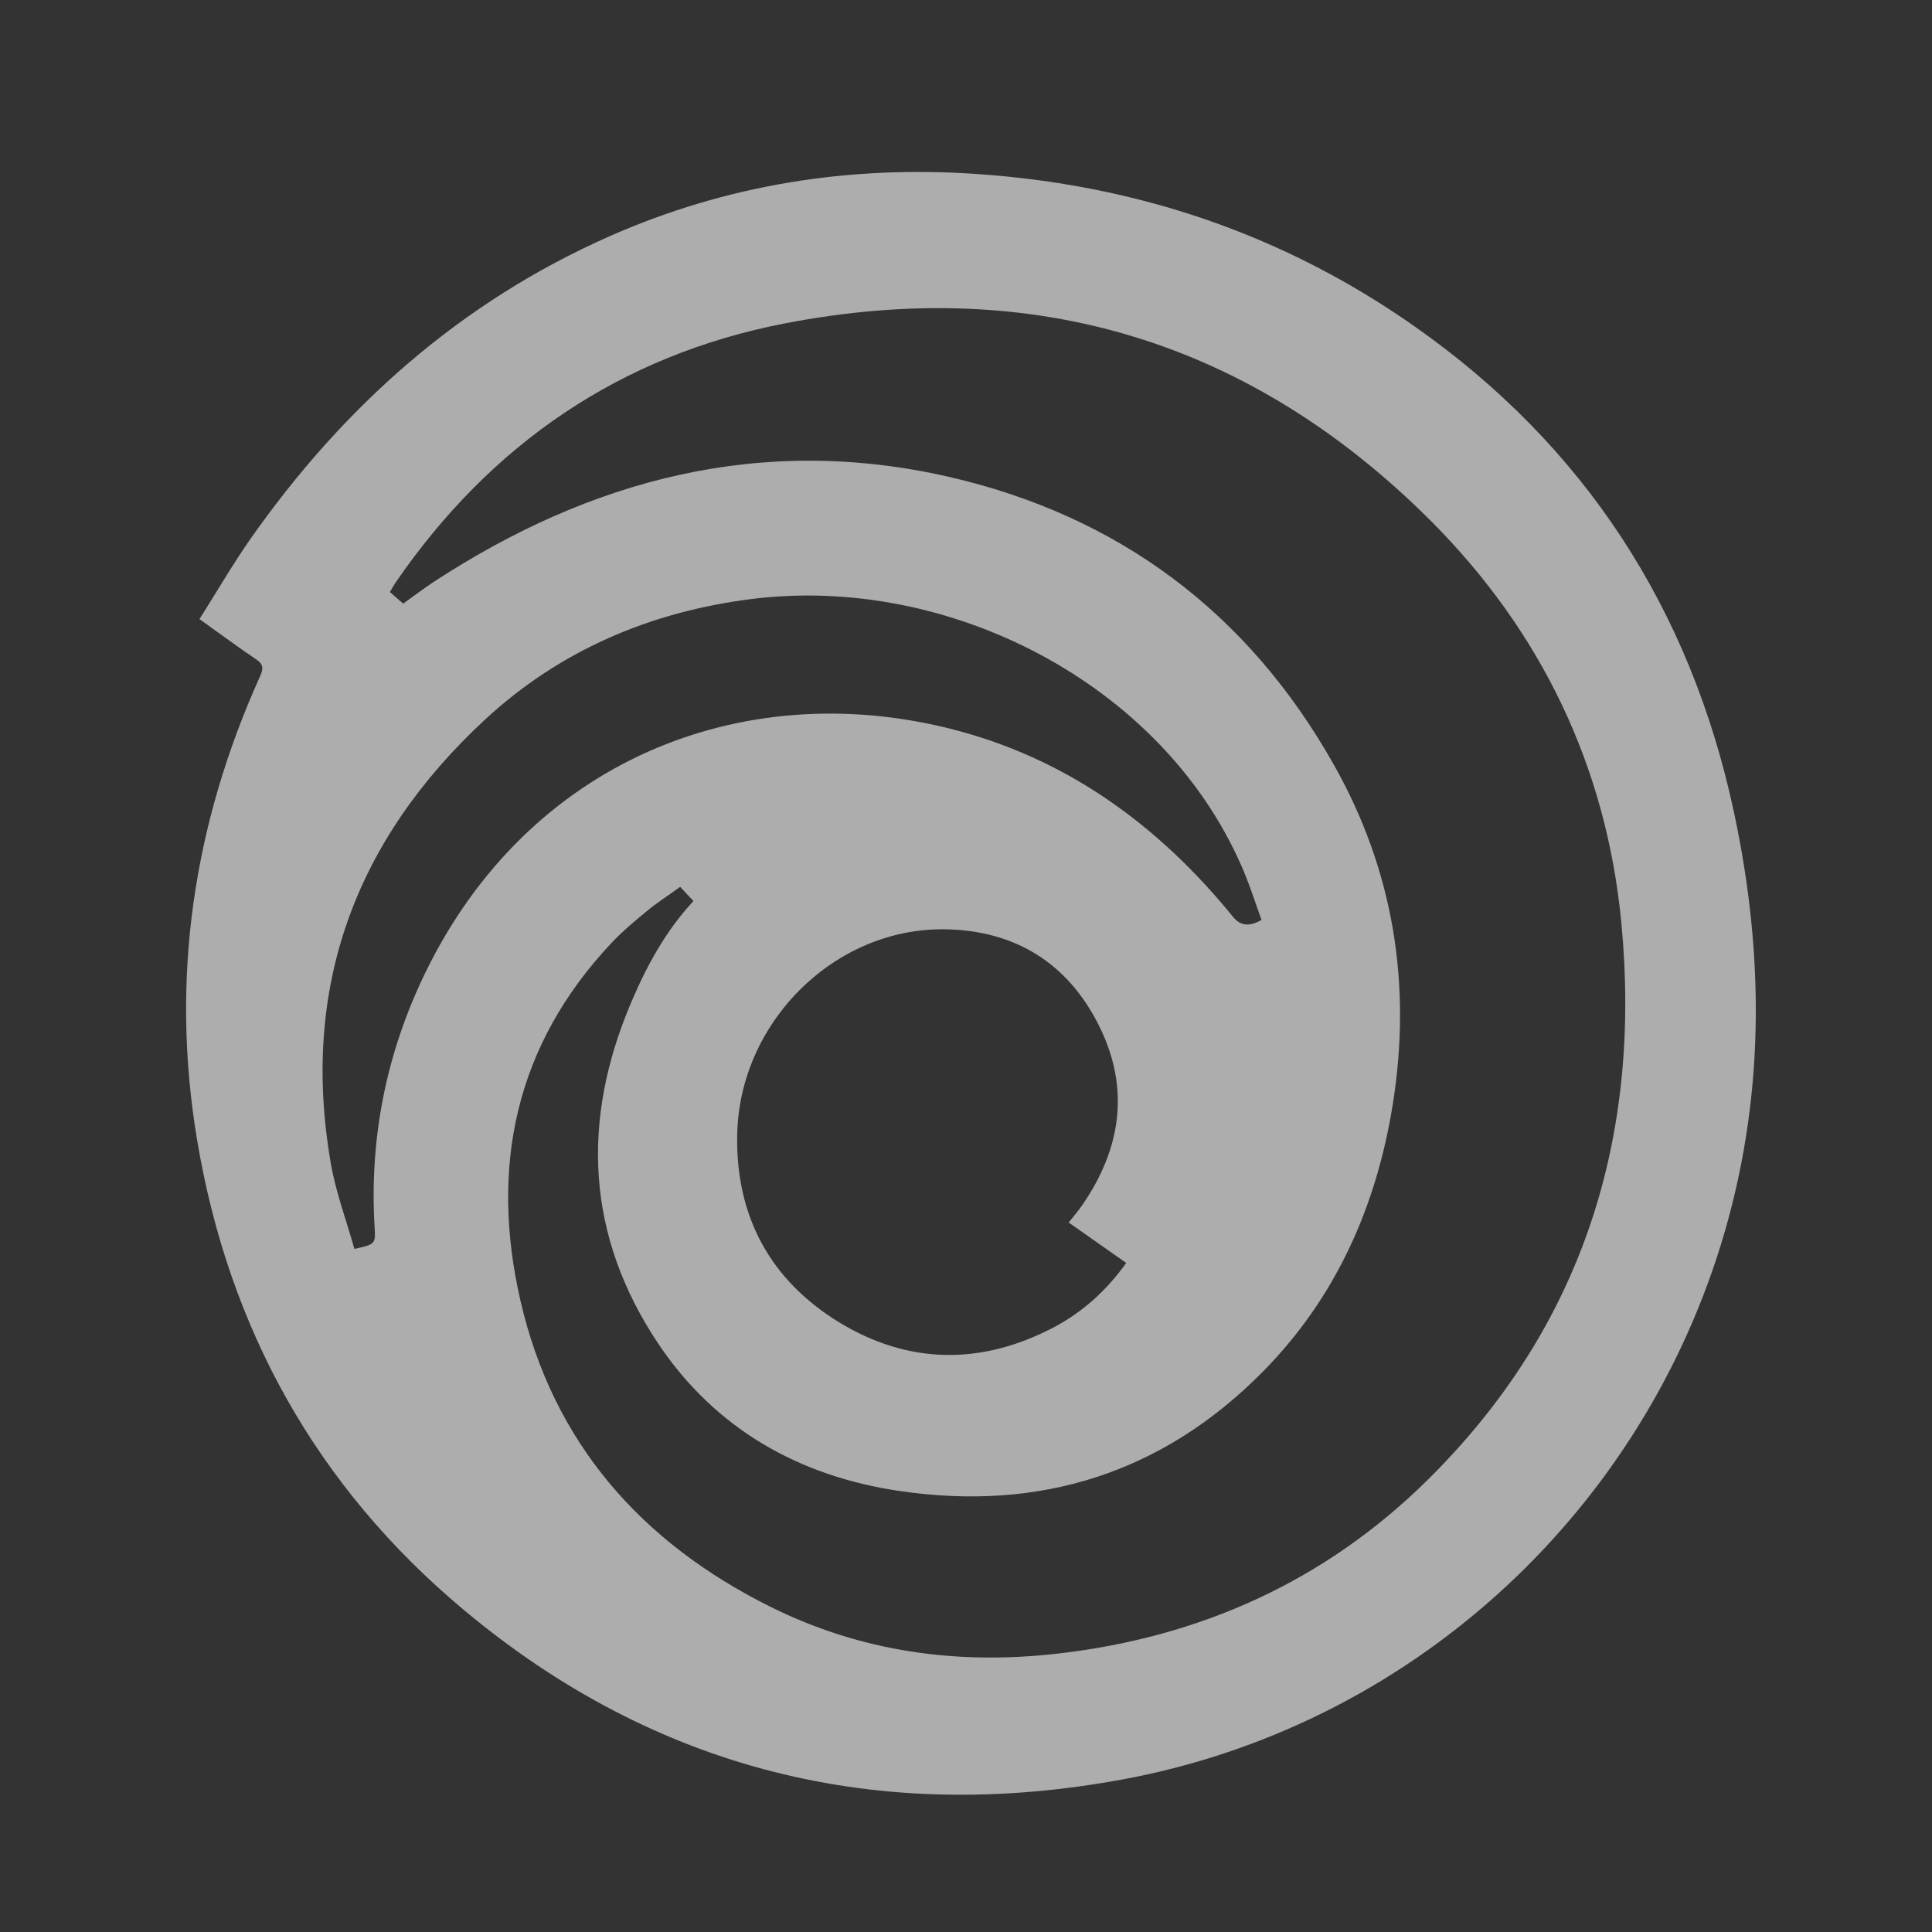 <svg width="16" height="16" viewBox="0 0 16 16" fill="none" xmlns="http://www.w3.org/2000/svg">
<rect x="0" y="0" width="16" height="16" fill="#333333" stroke="none"/>
<g id="ubisoft_ic">
<path id="Vector" d="M1.652 5.127C1.794 4.903 1.923 4.68 2.07 4.469C2.842 3.367 3.815 2.5 5.054 1.954C6.017 1.53 7.027 1.37 8.075 1.44C9.403 1.528 10.622 1.936 11.712 2.701C13.125 3.691 14 5.045 14.36 6.727C14.617 7.928 14.617 9.128 14.25 10.313C13.548 12.58 11.649 14.301 9.299 14.736C7.273 15.111 5.428 14.661 3.838 13.33C2.622 12.313 1.891 10.999 1.631 9.433C1.41 8.103 1.601 6.824 2.155 5.598C2.184 5.534 2.18 5.499 2.119 5.459C1.966 5.356 1.819 5.246 1.652 5.127V5.127ZM5.632 7.345C5.541 7.412 5.452 7.468 5.372 7.533C5.266 7.62 5.158 7.709 5.065 7.808C4.266 8.656 4.056 9.664 4.31 10.771C4.581 11.949 5.31 12.774 6.379 13.306C7.132 13.681 7.931 13.79 8.763 13.694C9.946 13.558 10.978 13.091 11.824 12.255C13.111 10.983 13.597 9.413 13.427 7.638C13.303 6.35 12.764 5.23 11.851 4.315C10.362 2.826 8.56 2.278 6.496 2.679C5.137 2.943 4.062 3.679 3.275 4.826C3.259 4.85 3.245 4.876 3.229 4.903L3.339 4.999C3.426 4.937 3.503 4.878 3.584 4.824C4.892 3.967 6.306 3.595 7.854 3.948C9.26 4.27 10.333 5.07 11.044 6.329C11.542 7.209 11.694 8.158 11.533 9.154C11.397 9.994 11.063 10.746 10.461 11.357C9.63 12.2 8.613 12.519 7.451 12.348C6.62 12.226 5.927 11.836 5.453 11.13C4.853 10.234 4.81 9.279 5.229 8.297C5.358 7.994 5.515 7.707 5.743 7.462L5.633 7.345L5.632 7.345ZM8.85 10.125C8.893 10.071 8.93 10.028 8.962 9.981C9.286 9.513 9.359 9.012 9.103 8.497C8.845 7.977 8.406 7.704 7.825 7.696C6.911 7.683 6.121 8.467 6.105 9.401C6.093 10.074 6.379 10.602 6.951 10.952C7.524 11.3 8.123 11.306 8.718 10.997C8.962 10.87 9.162 10.69 9.327 10.459C9.164 10.345 9.011 10.237 8.85 10.124V10.125ZM10.448 7.62C10.393 7.47 10.345 7.313 10.278 7.164C9.614 5.656 7.852 4.755 6.222 4.961C5.384 5.067 4.637 5.386 4.017 5.959C2.941 6.956 2.485 8.181 2.741 9.642C2.783 9.88 2.87 10.111 2.935 10.343C3.11 10.304 3.111 10.304 3.102 10.157C3.059 9.42 3.2 8.72 3.522 8.056C4.374 6.304 6.138 5.603 7.862 6.033C8.825 6.273 9.592 6.83 10.213 7.595C10.272 7.668 10.349 7.676 10.446 7.619L10.448 7.62Z" fill="white" fill-opacity="0.6"/>
</g>
</svg>
